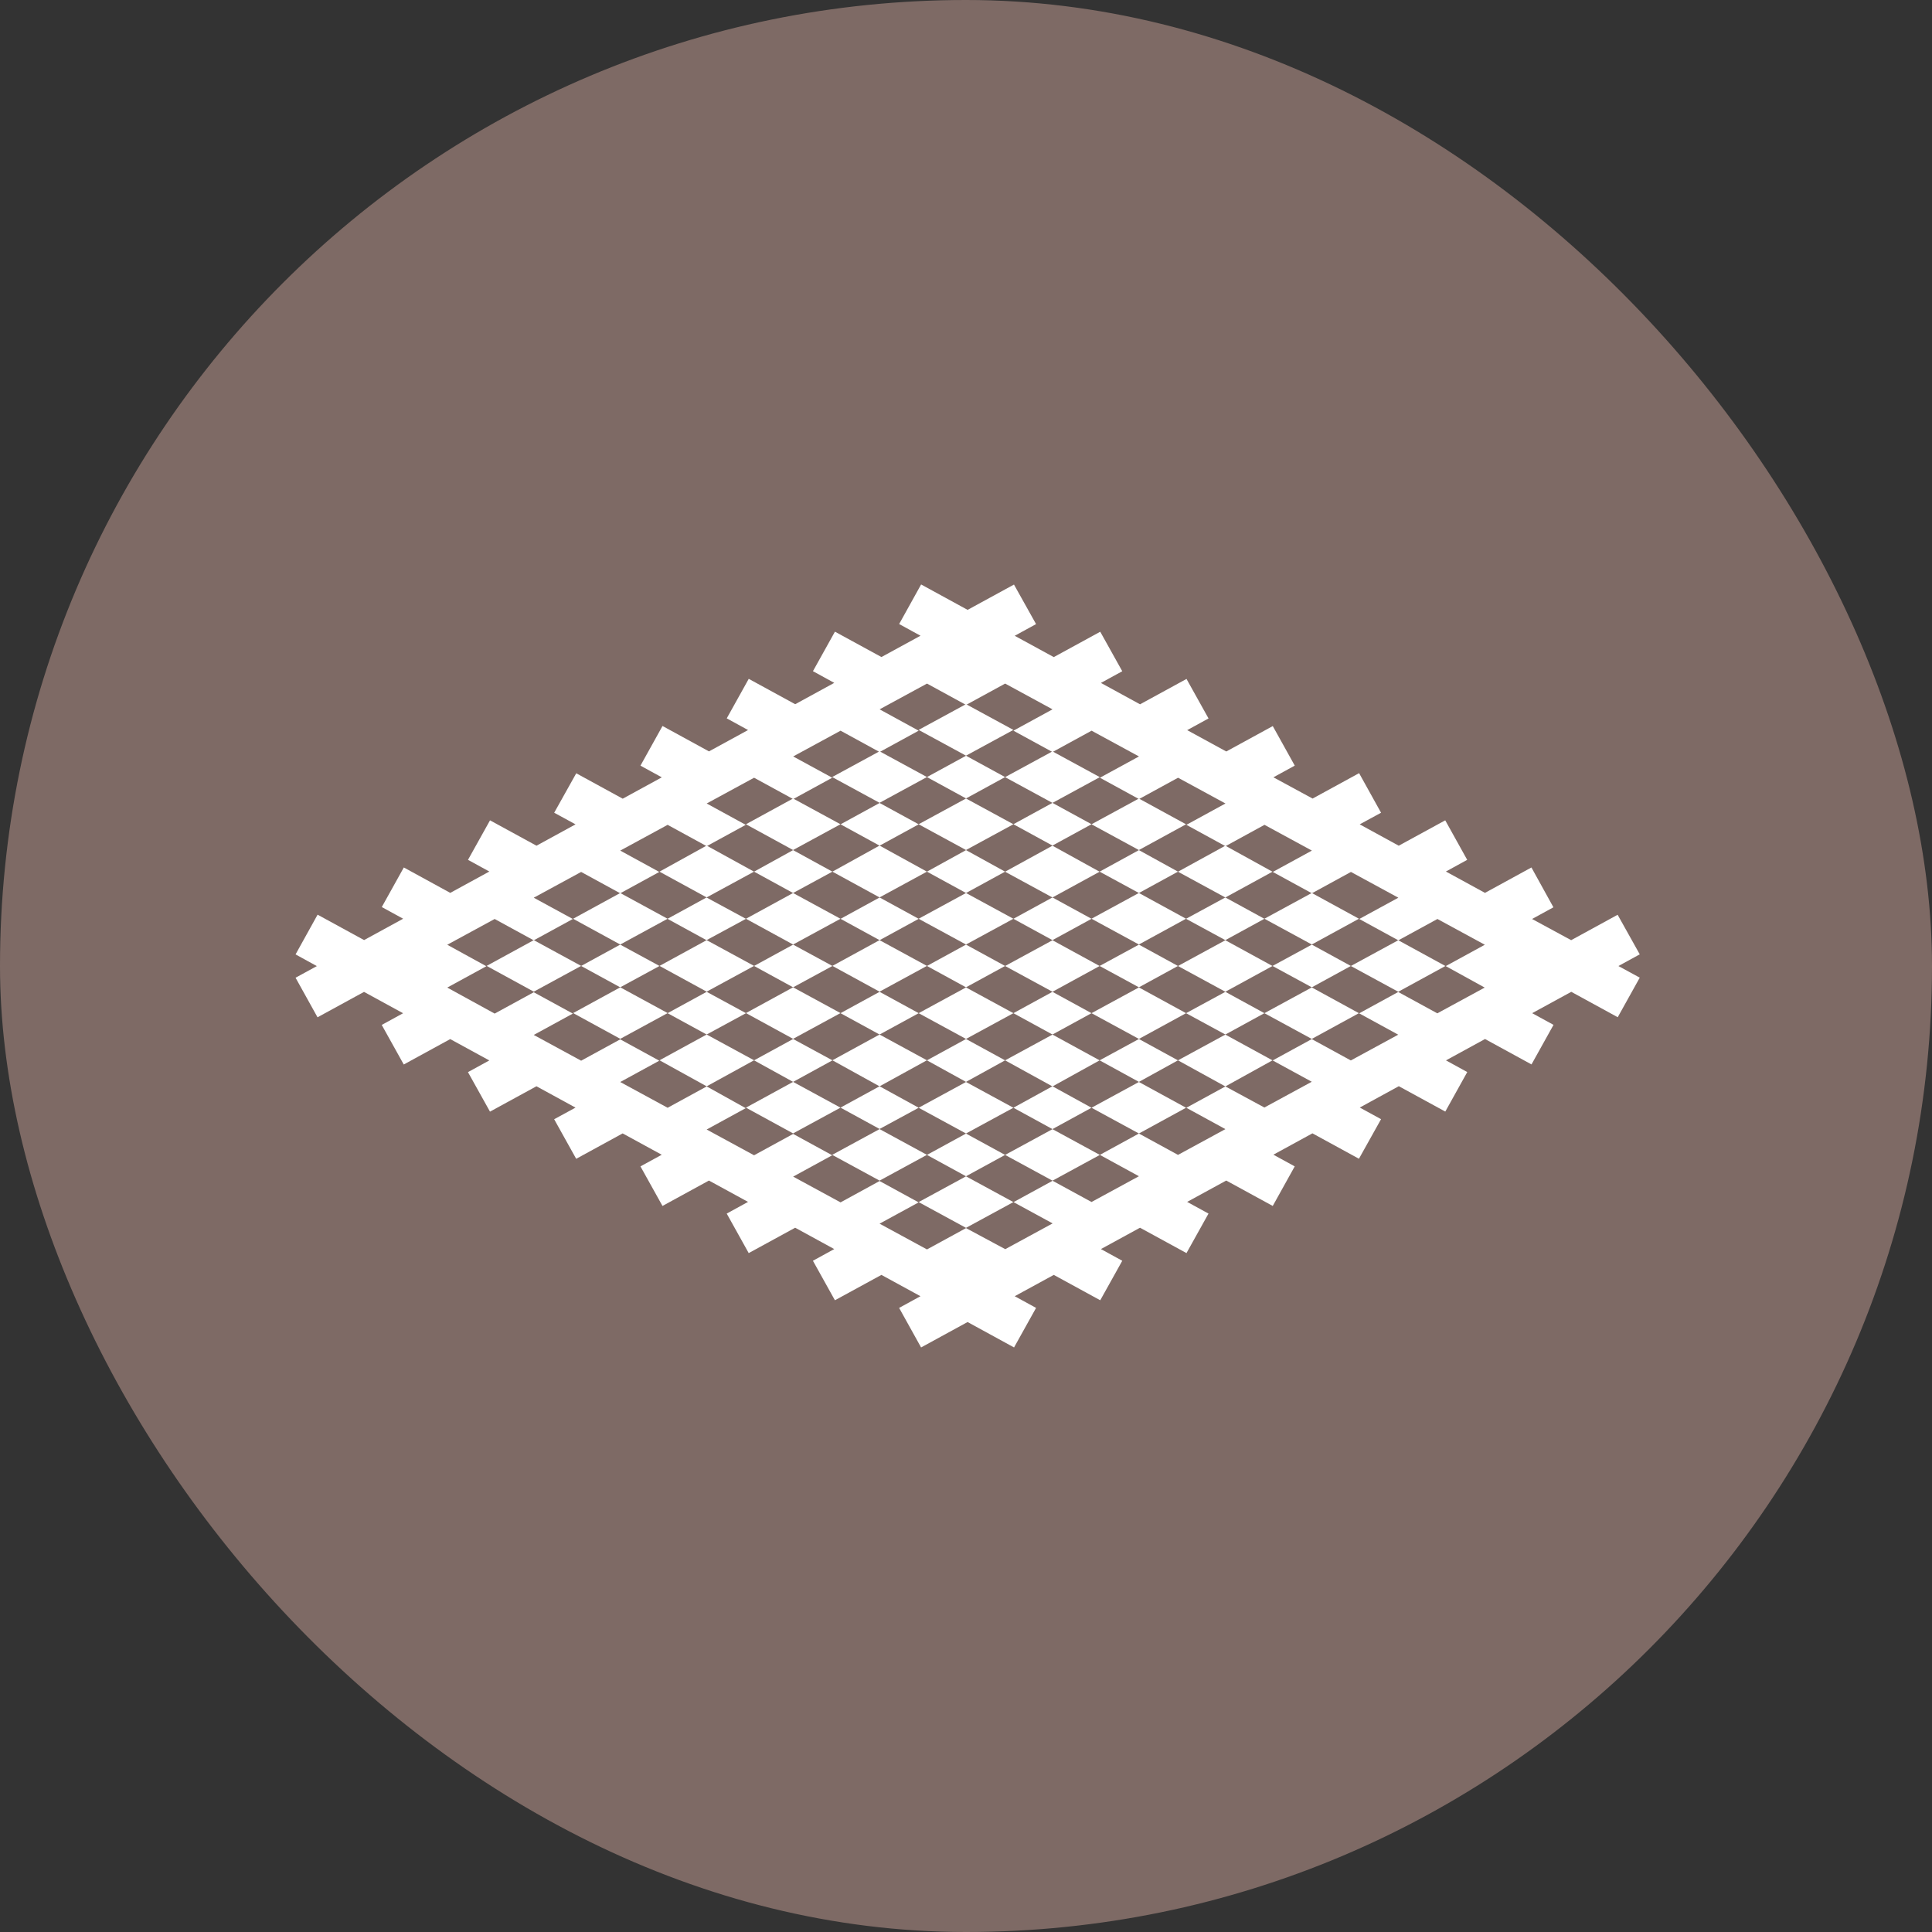 <svg xmlns="http://www.w3.org/2000/svg" xmlns:xlink="http://www.w3.org/1999/xlink" width="60" height="60" viewBox="0 0 60 60">
  <rect x="0" y="0" width="60" height="60" fill="#333333" stroke="none"/>
  <defs>
    <clipPath id="clip-path">
      <rect id="Rectangle_690" data-name="Rectangle 690" width="60" height="60" rx="30" fill="none"/>
    </clipPath>
  </defs>
  <g id="structural-roof-decking" transform="translate(-916 -4253)">
    <g id="Group_1149" data-name="Group 1149" transform="translate(916.83 4253.788)">
      <g id="Group_1142" data-name="Group 1142" transform="translate(-0.83 -0.788)" clip-path="url(#clip-path)">
        <path id="Path_988" data-name="Path 988" d="M64.346,32.187A32.173,32.173,0,1,1,32.172,0,32.18,32.18,0,0,1,64.346,32.187" transform="translate(-2.124 -2.188)" fill="#7e6a65"/>
        <path id="Path_989" data-name="Path 989" d="M21.364,19.118l1.214-.663-1.214-.663-1.213.663Z" transform="translate(11.321 10.079)" fill="#fff"/>
        <path id="Path_990" data-name="Path 990" d="M23.157,18.144l1.213-.663-1.213-.669-1.221.669Z" transform="translate(12.213 9.589)" fill="#fff"/>
        <path id="Path_991" data-name="Path 991" d="M24.946,19.118l1.213-.663-1.213-.663-1.221.663Z" transform="translate(13.108 10.079)" fill="#fff"/>
        <path id="Path_992" data-name="Path 992" d="M21.364,17.16l1.214-.663-1.214-.663-1.213.663Z" transform="translate(11.321 9.1)" fill="#fff"/>
        <path id="Path_993" data-name="Path 993" d="M17.785,21.7l-1.214.663,1.214.663L19,22.367Z" transform="translate(9.531 12.035)" fill="#fff"/>
        <path id="Path_994" data-name="Path 994" d="M15.995,20.723l-1.213.663,1.213.669,1.221-.669Z" transform="translate(8.636 11.544)" fill="#fff"/>
        <path id="Path_995" data-name="Path 995" d="M18.361,23.344l1.213.663,1.214-.663-1.214-.663Z" transform="translate(10.426 12.523)" fill="#fff"/>
        <path id="Path_996" data-name="Path 996" d="M17.215,17.481l-1.221-.669-1.212.669,1.212.663Z" transform="translate(8.636 9.589)" fill="#fff"/>
        <path id="Path_997" data-name="Path 997" d="M12.415,18.769l-1.214.663,1.214.663,1.221-.663Z" transform="translate(6.846 10.567)" fill="#fff"/>
        <path id="Path_998" data-name="Path 998" d="M14.205,19.746l-1.214.663,1.214.663,1.221-.663Z" transform="translate(7.741 11.056)" fill="#fff"/>
        <path id="Path_999" data-name="Path 999" d="M15.425,18.456,14.2,17.793l-1.212.663,1.212.663Z" transform="translate(7.741 10.079)" fill="#fff"/>
        <path id="Path_1000" data-name="Path 1000" d="M20.788,15.521l-1.213-.663-1.214.663,1.214.663Z" transform="translate(10.426 8.612)" fill="#fff"/>
        <path id="Path_1001" data-name="Path 1001" d="M23.726,20.409l1.221.663,1.212-.663-1.212-.663Z" transform="translate(13.108 11.056)" fill="#fff"/>
        <path id="Path_1002" data-name="Path 1002" d="M18.361,19.432l1.213.663,1.214-.663-1.214-.663Z" transform="translate(10.426 10.567)" fill="#fff"/>
        <path id="Path_1003" data-name="Path 1003" d="M25.516,19.432l1.221.663,1.212-.663-1.212-.663Z" transform="translate(14.003 10.567)" fill="#fff"/>
        <path id="Path_1004" data-name="Path 1004" d="M20.151,22.367l1.213.663,1.213-.663L21.364,21.7Z" transform="translate(11.321 12.035)" fill="#fff"/>
        <path id="Path_1005" data-name="Path 1005" d="M19,16.5l-1.214-.663-1.213.663,1.213.663Z" transform="translate(9.531 9.1)" fill="#fff"/>
        <path id="Path_1006" data-name="Path 1006" d="M21.936,21.386l1.221.669,1.212-.669-1.212-.663Z" transform="translate(12.213 11.544)" fill="#fff"/>
        <path id="Path_1007" data-name="Path 1007" d="M17.785,19.746l-1.214.663,1.214.663L19,20.409Z" transform="translate(9.531 11.056)" fill="#fff"/>
        <path id="Path_1008" data-name="Path 1008" d="M20.788,17.481l-1.213-.669-1.214.669,1.214.663Z" transform="translate(10.426 9.589)" fill="#fff"/>
        <path id="Path_1009" data-name="Path 1009" d="M20.151,20.409l1.213.663,1.213-.663-1.213-.663Z" transform="translate(11.321 11.056)" fill="#fff"/>
        <path id="Path_1010" data-name="Path 1010" d="M19,18.456l-1.214-.663-1.213.663,1.213.663Z" transform="translate(9.531 10.079)" fill="#fff"/>
        <path id="Path_1011" data-name="Path 1011" d="M15.995,18.769l-1.213.663,1.213.663,1.221-.663Z" transform="translate(8.636 10.567)" fill="#fff"/>
        <path id="Path_1012" data-name="Path 1012" d="M21.936,19.432l1.221.663,1.212-.663-1.212-.663Z" transform="translate(12.213 10.567)" fill="#fff"/>
        <path id="Path_1013" data-name="Path 1013" d="M18.361,21.386l1.213.669,1.214-.669-1.214-.663Z" transform="translate(10.426 11.544)" fill="#fff"/>
        <path id="Path_1014" data-name="Path 1014" d="M18.189,20.456l1.471.8,1.472-.8-1.472-.8Z" transform="translate(10.34 11.009)" fill="#fff"/>
        <path id="Path_1015" data-name="Path 1015" d="M19.979,21.432l1.472.81,1.464-.81-1.464-.8Z" transform="translate(11.235 11.498)" fill="#fff"/>
        <path id="Path_1016" data-name="Path 1016" d="M21.769,22.414l1.472.8,1.464-.8-1.464-.8Z" transform="translate(12.129 11.988)" fill="#fff"/>
        <path id="Path_1017" data-name="Path 1017" d="M15.76,17.528l-1.472-.81-1.464.81,1.464.8Z" transform="translate(7.657 9.542)" fill="#fff"/>
        <path id="Path_1018" data-name="Path 1018" d="M17.55,18.5l-1.472-.8-1.464.8,1.464.8Z" transform="translate(8.552 10.033)" fill="#fff"/>
        <path id="Path_1019" data-name="Path 1019" d="M17.868,18.676l-1.464.8,1.464.8,1.471-.8Z" transform="translate(9.447 10.521)" fill="#fff"/>
        <path id="Path_1020" data-name="Path 1020" d="M17.868,20.63l-1.464.8,1.464.809,1.471-.809Z" transform="translate(9.447 11.498)" fill="#fff"/>
        <path id="Path_1021" data-name="Path 1021" d="M18.189,22.414l1.471.8,1.472-.8-1.472-.8Z" transform="translate(10.34 11.988)" fill="#fff"/>
        <path id="Path_1022" data-name="Path 1022" d="M19.979,23.39l1.472.8,1.471-.8-1.471-.8Z" transform="translate(11.235 12.477)" fill="#fff"/>
        <path id="Path_1023" data-name="Path 1023" d="M13.97,18.5,12.5,17.7l-1.464.8,1.464.8Z" transform="translate(6.762 10.033)" fill="#fff"/>
        <path id="Path_1024" data-name="Path 1024" d="M14.289,18.676l-1.464.8,1.464.8,1.472-.8Z" transform="translate(7.657 10.521)" fill="#fff"/>
        <path id="Path_1025" data-name="Path 1025" d="M16.078,19.653l-1.464.8,1.464.8,1.472-.8Z" transform="translate(8.552 11.009)" fill="#fff"/>
        <path id="Path_1026" data-name="Path 1026" d="M16.078,21.611l-1.464.8,1.464.8,1.472-.8Z" transform="translate(8.552 11.988)" fill="#fff"/>
        <path id="Path_1027" data-name="Path 1027" d="M17.871,22.588l-1.472.8,1.472.8,1.471-.8Z" transform="translate(9.445 12.477)" fill="#fff"/>
        <path id="Path_1028" data-name="Path 1028" d="M18.189,24.367l1.471.8,1.472-.8-1.472-.8Z" transform="translate(10.34 12.965)" fill="#fff"/>
        <path id="Path_1029" data-name="Path 1029" d="M10.709,18.676l-1.464.8,1.464.8,1.471-.8Z" transform="translate(5.868 10.521)" fill="#fff"/>
        <path id="Path_1030" data-name="Path 1030" d="M12.5,19.653l-1.464.8,1.464.8,1.471-.8Z" transform="translate(6.763 11.009)" fill="#fff"/>
        <path id="Path_1031" data-name="Path 1031" d="M14.289,20.63l-1.464.8,1.464.809,1.472-.809Z" transform="translate(7.657 11.498)" fill="#fff"/>
        <path id="Path_1032" data-name="Path 1032" d="M25.03,18.33l1.464-.8-1.464-.808-1.471.808Z" transform="translate(13.024 9.542)" fill="#fff"/>
        <path id="Path_1033" data-name="Path 1033" d="M26.82,19.3l1.464-.8-1.464-.8-1.472.8Z" transform="translate(13.919 10.032)" fill="#fff"/>
        <path id="Path_1034" data-name="Path 1034" d="M27.138,19.479l1.472.8,1.464-.8-1.464-.8Z" transform="translate(14.814 10.521)" fill="#fff"/>
        <path id="Path_1035" data-name="Path 1035" d="M21.132,14.591l-1.472-.8-1.472.8,1.472.8Z" transform="translate(10.34 8.077)" fill="#fff"/>
        <path id="Path_1036" data-name="Path 1036" d="M21.45,16.37l1.471-.8-1.471-.8-1.472.8Z" transform="translate(11.235 8.565)" fill="#fff"/>
        <path id="Path_1037" data-name="Path 1037" d="M23.24,17.346l1.464-.8-1.464-.8-1.472.8Z" transform="translate(12.129 9.053)" fill="#fff"/>
        <path id="Path_1038" data-name="Path 1038" d="M23.24,19.3l1.464-.8-1.464-.8-1.472.8Z" transform="translate(12.129 10.032)" fill="#fff"/>
        <path id="Path_1039" data-name="Path 1039" d="M23.559,19.479l1.471.8,1.464-.8-1.464-.8Z" transform="translate(13.024 10.521)" fill="#fff"/>
        <path id="Path_1040" data-name="Path 1040" d="M25.348,20.456l1.471.8,1.464-.8-1.464-.8Z" transform="translate(13.919 11.009)" fill="#fff"/>
        <path id="Path_1041" data-name="Path 1041" d="M19.342,15.567l-1.472-.8-1.472.8,1.472.8Z" transform="translate(9.445 8.565)" fill="#fff"/>
        <path id="Path_1042" data-name="Path 1042" d="M21.132,16.544l-1.472-.8-1.472.8,1.472.8Z" transform="translate(10.34 9.054)" fill="#fff"/>
        <path id="Path_1043" data-name="Path 1043" d="M21.45,18.33l1.464-.8-1.464-.808-1.472.808Z" transform="translate(11.235 9.542)" fill="#fff"/>
        <path id="Path_1044" data-name="Path 1044" d="M19.979,19.479l1.472.8,1.464-.8-1.464-.8Z" transform="translate(11.235 10.521)" fill="#fff"/>
        <path id="Path_1045" data-name="Path 1045" d="M21.769,20.456l1.472.8,1.464-.8-1.464-.8Z" transform="translate(12.129 11.009)" fill="#fff"/>
        <path id="Path_1046" data-name="Path 1046" d="M23.559,21.432l1.471.81,1.464-.81-1.464-.8Z" transform="translate(13.024 11.498)" fill="#fff"/>
        <path id="Path_1047" data-name="Path 1047" d="M17.55,16.544l-1.472-.8-1.464.8,1.464.8Z" transform="translate(8.552 9.054)" fill="#fff"/>
        <path id="Path_1048" data-name="Path 1048" d="M19.34,17.528l-1.472-.81-1.464.81,1.464.8Z" transform="translate(9.447 9.542)" fill="#fff"/>
        <path id="Path_1049" data-name="Path 1049" d="M21.132,18.5l-1.472-.8-1.472.8,1.472.8Z" transform="translate(10.34 10.033)" fill="#fff"/>
        <path id="Path_1050" data-name="Path 1050" d="M46.347,21.569l-1.443.789L43.69,21.7l.663-.363L43.67,20.1l-1.443.789-1.213-.663.661-.363-.682-1.227-1.444.788-1.212-.663L39,18.4l-.682-1.229-1.444.789L35.657,17.3l.663-.363-.683-1.228-1.444.789-1.214-.663.663-.363-.684-1.227-1.443.788L30.3,14.369l.663-.363-.684-1.227-1.443.788-1.213-.662.663-.363L27.6,11.314,26.16,12.1l-1.444-.789-.682,1.229.663.363-1.213.662-1.444-.788-.683,1.227.662.363-1.213.663-1.443-.788-.683,1.227.662.363-1.214.663-1.443-.789L16,16.938l.663.363-1.214.663-1.443-.789L13.321,18.4l.663.361-1.213.663-1.443-.788-.684,1.227.663.363-1.214.663L8.651,20.1l-.684,1.229.663.363-1.213.663-1.444-.789L5.289,22.8l.661.363-.661.361.682,1.229,1.444-.789,1.213.663-.663.363.684,1.229,1.443-.789,1.214.663-.663.363.684,1.227,1.443-.788,1.213.663-.663.361.684,1.229,1.443-.789,1.214.663L16,29.383l.684,1.229,1.443-.789,1.214.663-.662.363.683,1.227,1.443-.788,1.213.663-.662.363.683,1.227,1.444-.788,1.213.662-.663.363.682,1.228,1.444-.789,1.443.789.684-1.228-.663-.363,1.213-.662,1.443.788.684-1.227-.663-.363,1.214-.663,1.443.788.684-1.227-.663-.363,1.214-.663,1.444.789.683-1.229-.663-.363,1.213-.663,1.444.789L39,27.917l-.661-.361,1.212-.663,1.444.788.682-1.227-.661-.363,1.213-.663,1.443.789.684-1.229-.663-.363,1.214-.663,1.443.789.684-1.229-.663-.361.663-.363ZM42.219,23.83l-1.472.8-1.214-.663-1.213.663,1.213.663-1.472.8-1.213-.663-1.214.663,1.214.662-1.472.8L34.166,26.9l-1.213.663,1.213.663-1.472.8-1.214-.663-1.213.663,1.213.663-1.472.8L28.8,29.83l-1.214.663,1.214.661-1.471.8L26.111,31.3l-1.213.662-1.472-.8,1.213-.661-1.213-.663-1.212.663-1.472-.8,1.213-.663-1.213-.663-1.214.663-1.472-.8,1.213-.663L18.057,26.9l-1.213.663-1.472-.8,1.213-.662-1.213-.663-1.214.663-1.472-.8,1.214-.663-1.214-.663-1.214.663L10,23.83l1.214-.663L10,22.5l1.472-.8,1.214.663L13.9,21.7l-1.214-.661,1.472-.8,1.214.663,1.213-.663-1.213-.663,1.472-.8,1.213.663,1.213-.663-1.213-.663,1.472-.8,1.214.663,1.213-.663-1.213-.661,1.472-.8,1.212.663,1.213-.663-1.213-.663,1.472-.8,1.213.663,1.214-.663,1.471.8-1.214.663,1.214.663,1.213-.663,1.472.8-1.213.661,1.213.663,1.214-.663,1.472.8-1.213.663,1.213.663,1.212-.663,1.472.8-1.214.663,1.214.663,1.213-.663,1.472.8-1.213.661,1.213.663,1.214-.663,1.472.8-1.214.663Z" transform="translate(3.89 6.84)" fill="#fff"/>
      </g>
    </g>
  </g>
</svg>
